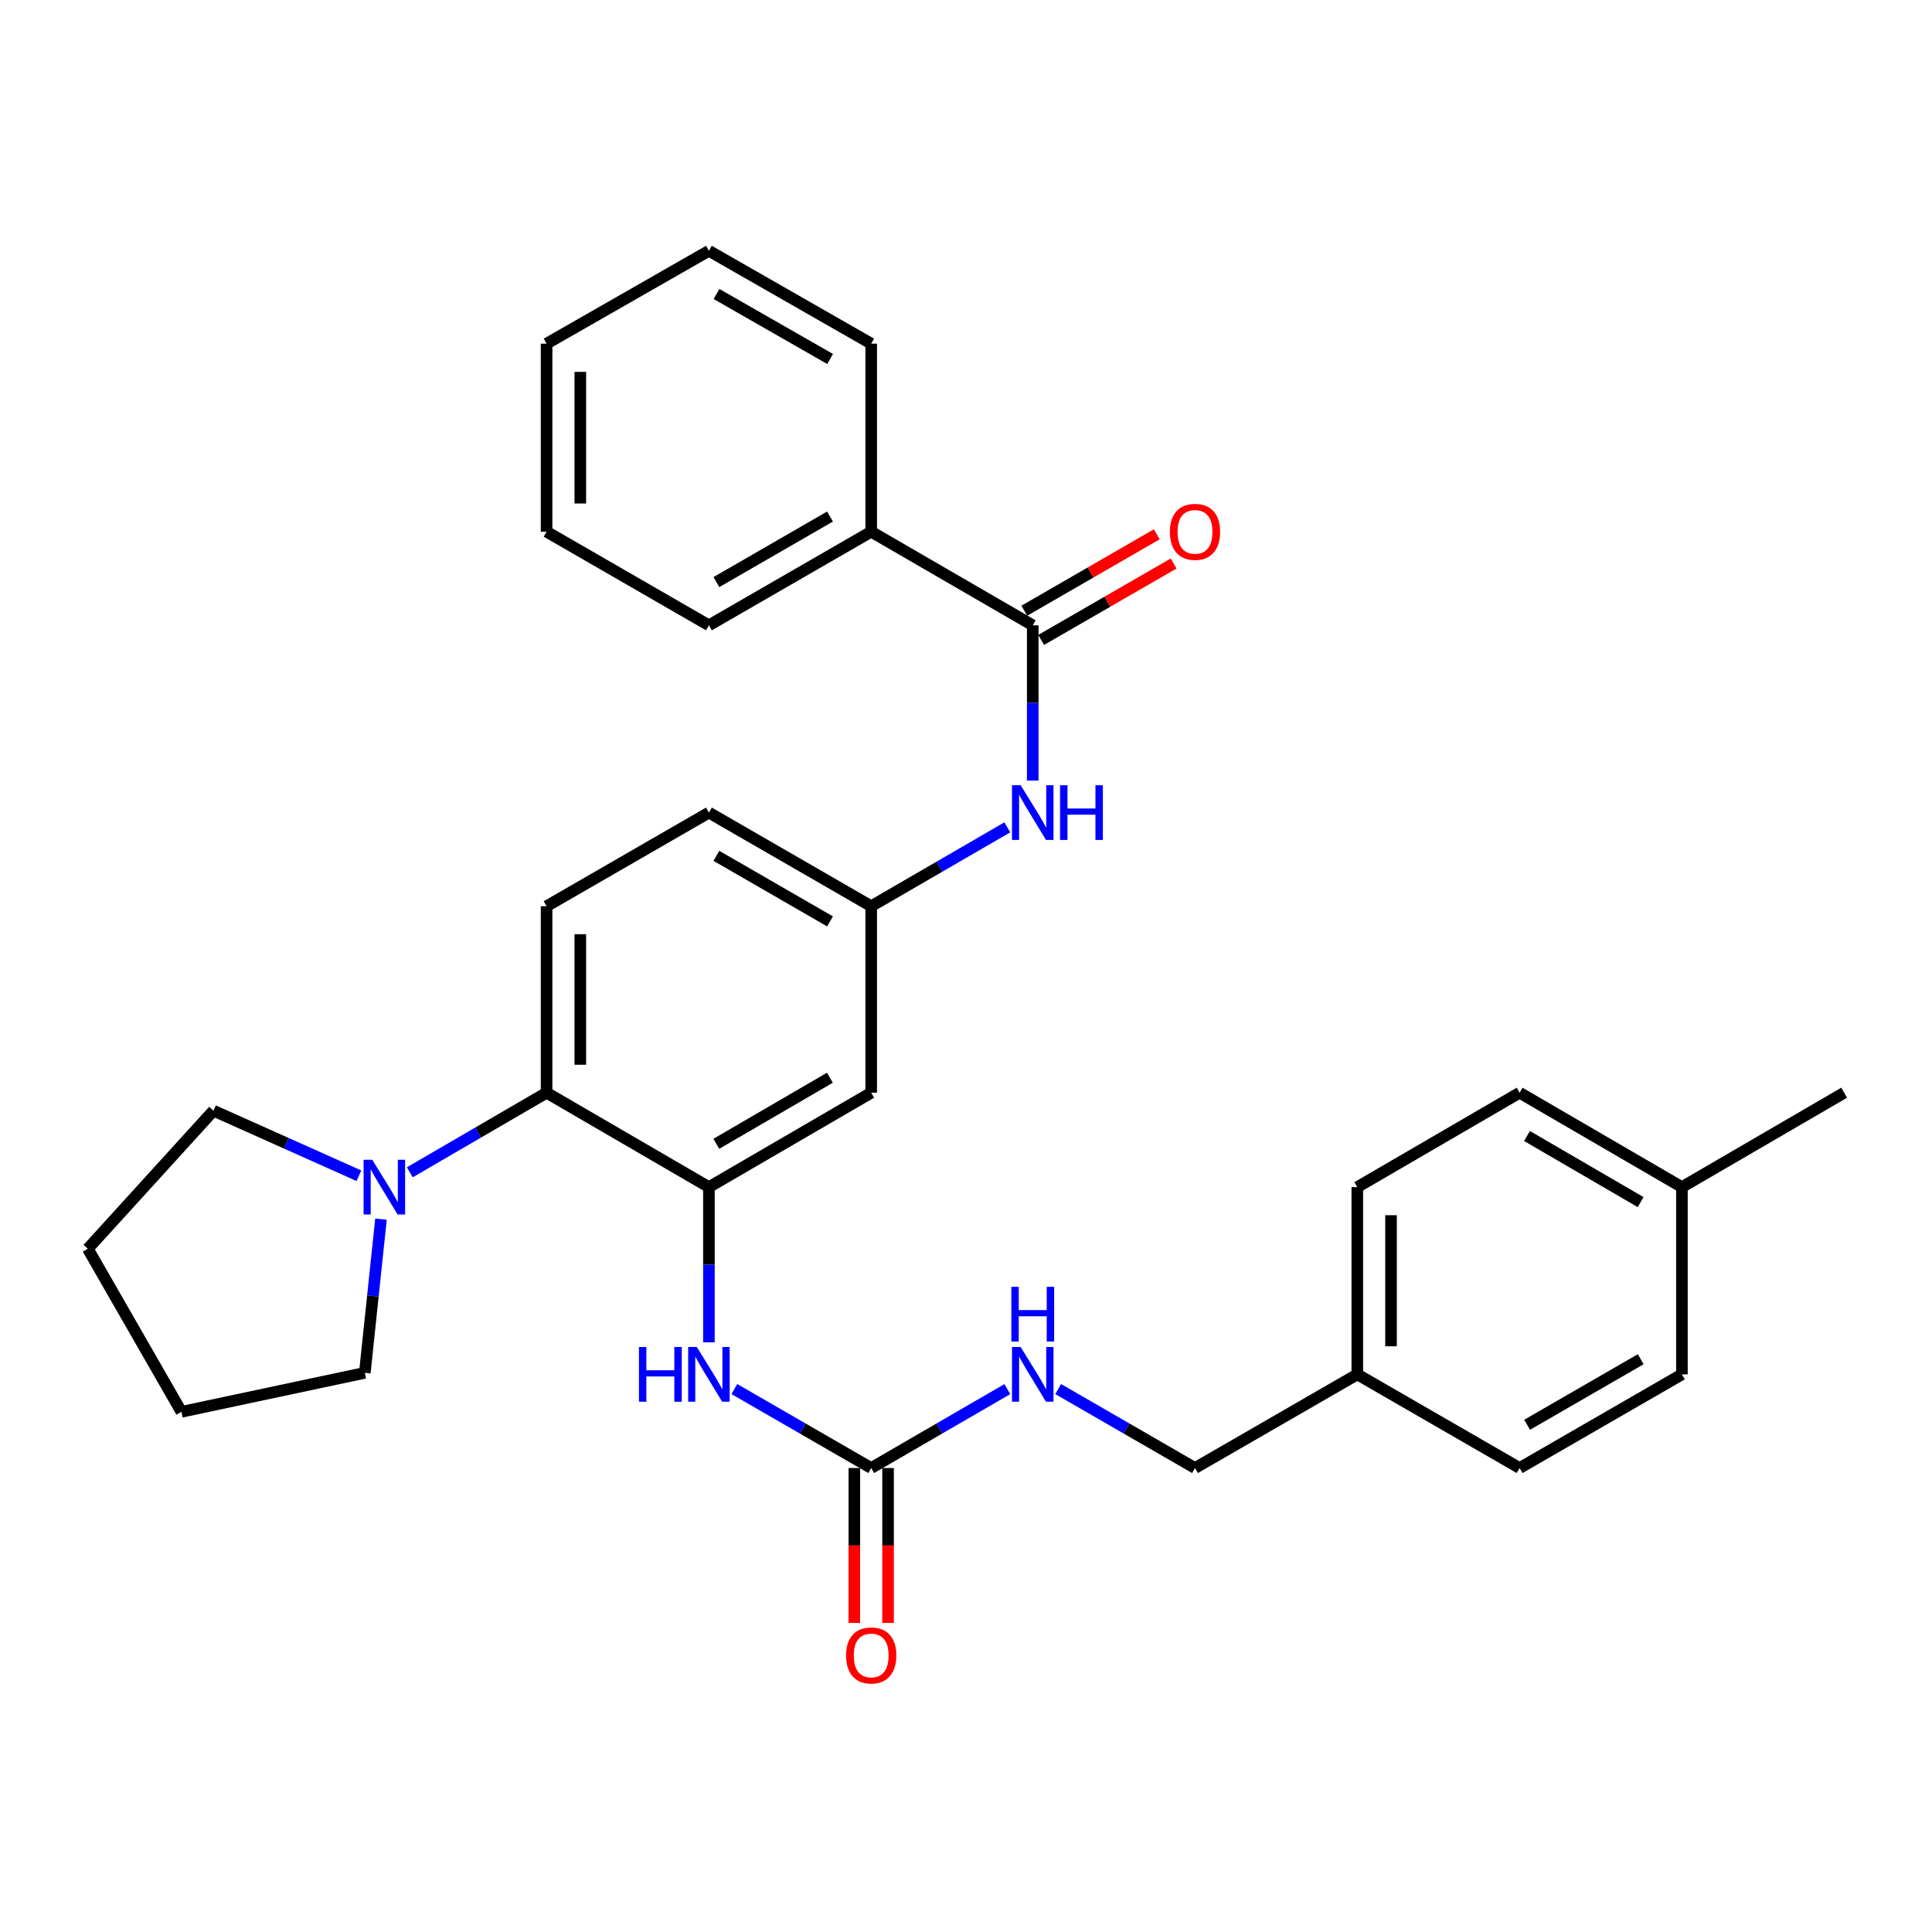 <?xml version='1.0' encoding='iso-8859-1'?>
<svg version='1.1' baseProfile='full'
              xmlns='http://www.w3.org/2000/svg'
                      xmlns:rdkit='http://www.rdkit.org/xml'
                      xmlns:xlink='http://www.w3.org/1999/xlink'
                  xml:space='preserve'
width='1000px' height='1000px' viewBox='0 0 1000 1000'>
<!-- END OF HEADER -->
<rect style='opacity:1.0;fill:#FFFFFF;stroke:none' width='1000' height='1000' x='0' y='0'> </rect>
<path class='bond-1' d='M 366.935,614.451 L 282.917,565.587' style='fill:none;fill-rule:evenodd;stroke:#000000;stroke-width:6px;stroke-linecap:butt;stroke-linejoin:miter;stroke-opacity:1' />
<path class='bond-3' d='M 366.935,614.451 L 366.935,654.62' style='fill:none;fill-rule:evenodd;stroke:#000000;stroke-width:6px;stroke-linecap:butt;stroke-linejoin:miter;stroke-opacity:1' />
<path class='bond-3' d='M 366.935,654.62 L 366.935,694.79' style='fill:none;fill-rule:evenodd;stroke:#0000FF;stroke-width:6px;stroke-linecap:butt;stroke-linejoin:miter;stroke-opacity:1' />
<path class='bond-6' d='M 366.935,614.451 L 450.933,565.587' style='fill:none;fill-rule:evenodd;stroke:#000000;stroke-width:6px;stroke-linecap:butt;stroke-linejoin:miter;stroke-opacity:1' />
<path class='bond-6' d='M 370.759,592.037 L 429.558,557.832' style='fill:none;fill-rule:evenodd;stroke:#000000;stroke-width:6px;stroke-linecap:butt;stroke-linejoin:miter;stroke-opacity:1' />
<path class='bond-0' d='M 534.544,323.665 L 534.544,363.839' style='fill:none;fill-rule:evenodd;stroke:#000000;stroke-width:6px;stroke-linecap:butt;stroke-linejoin:miter;stroke-opacity:1' />
<path class='bond-0' d='M 534.544,363.839 L 534.544,404.014' style='fill:none;fill-rule:evenodd;stroke:#0000FF;stroke-width:6px;stroke-linecap:butt;stroke-linejoin:miter;stroke-opacity:1' />
<path class='bond-10' d='M 538.904,331.223 L 573.186,311.445' style='fill:none;fill-rule:evenodd;stroke:#000000;stroke-width:6px;stroke-linecap:butt;stroke-linejoin:miter;stroke-opacity:1' />
<path class='bond-10' d='M 573.186,311.445 L 607.469,291.666' style='fill:none;fill-rule:evenodd;stroke:#FF0000;stroke-width:6px;stroke-linecap:butt;stroke-linejoin:miter;stroke-opacity:1' />
<path class='bond-10' d='M 530.183,316.107 L 564.466,296.329' style='fill:none;fill-rule:evenodd;stroke:#000000;stroke-width:6px;stroke-linecap:butt;stroke-linejoin:miter;stroke-opacity:1' />
<path class='bond-10' d='M 564.466,296.329 L 598.748,276.55' style='fill:none;fill-rule:evenodd;stroke:#FF0000;stroke-width:6px;stroke-linecap:butt;stroke-linejoin:miter;stroke-opacity:1' />
<path class='bond-12' d='M 534.544,323.665 L 450.933,275.209' style='fill:none;fill-rule:evenodd;stroke:#000000;stroke-width:6px;stroke-linecap:butt;stroke-linejoin:miter;stroke-opacity:1' />
<path class='bond-4' d='M 282.917,565.587 L 247.512,586.188' style='fill:none;fill-rule:evenodd;stroke:#000000;stroke-width:6px;stroke-linecap:butt;stroke-linejoin:miter;stroke-opacity:1' />
<path class='bond-4' d='M 247.512,586.188 L 212.107,606.788' style='fill:none;fill-rule:evenodd;stroke:#0000FF;stroke-width:6px;stroke-linecap:butt;stroke-linejoin:miter;stroke-opacity:1' />
<path class='bond-7' d='M 282.917,565.587 L 282.917,469.063' style='fill:none;fill-rule:evenodd;stroke:#000000;stroke-width:6px;stroke-linecap:butt;stroke-linejoin:miter;stroke-opacity:1' />
<path class='bond-7' d='M 300.368,551.109 L 300.368,483.542' style='fill:none;fill-rule:evenodd;stroke:#000000;stroke-width:6px;stroke-linecap:butt;stroke-linejoin:miter;stroke-opacity:1' />
<path class='bond-2' d='M 450.933,759.848 L 415.516,739.409' style='fill:none;fill-rule:evenodd;stroke:#000000;stroke-width:6px;stroke-linecap:butt;stroke-linejoin:miter;stroke-opacity:1' />
<path class='bond-2' d='M 415.516,739.409 L 380.099,718.97' style='fill:none;fill-rule:evenodd;stroke:#0000FF;stroke-width:6px;stroke-linecap:butt;stroke-linejoin:miter;stroke-opacity:1' />
<path class='bond-9' d='M 450.933,759.848 L 486.16,739.424' style='fill:none;fill-rule:evenodd;stroke:#000000;stroke-width:6px;stroke-linecap:butt;stroke-linejoin:miter;stroke-opacity:1' />
<path class='bond-9' d='M 486.16,739.424 L 521.387,719' style='fill:none;fill-rule:evenodd;stroke:#0000FF;stroke-width:6px;stroke-linecap:butt;stroke-linejoin:miter;stroke-opacity:1' />
<path class='bond-11' d='M 442.207,759.848 L 442.207,799.938' style='fill:none;fill-rule:evenodd;stroke:#000000;stroke-width:6px;stroke-linecap:butt;stroke-linejoin:miter;stroke-opacity:1' />
<path class='bond-11' d='M 442.207,799.938 L 442.207,840.027' style='fill:none;fill-rule:evenodd;stroke:#FF0000;stroke-width:6px;stroke-linecap:butt;stroke-linejoin:miter;stroke-opacity:1' />
<path class='bond-11' d='M 459.659,759.848 L 459.659,799.938' style='fill:none;fill-rule:evenodd;stroke:#000000;stroke-width:6px;stroke-linecap:butt;stroke-linejoin:miter;stroke-opacity:1' />
<path class='bond-11' d='M 459.659,799.938 L 459.659,840.027' style='fill:none;fill-rule:evenodd;stroke:#FF0000;stroke-width:6px;stroke-linecap:butt;stroke-linejoin:miter;stroke-opacity:1' />
<path class='bond-21' d='M 185.775,608.563 L 148.132,591.724' style='fill:none;fill-rule:evenodd;stroke:#0000FF;stroke-width:6px;stroke-linecap:butt;stroke-linejoin:miter;stroke-opacity:1' />
<path class='bond-21' d='M 148.132,591.724 L 110.489,574.885' style='fill:none;fill-rule:evenodd;stroke:#000000;stroke-width:6px;stroke-linecap:butt;stroke-linejoin:miter;stroke-opacity:1' />
<path class='bond-22' d='M 197.194,631.027 L 193.01,670.802' style='fill:none;fill-rule:evenodd;stroke:#0000FF;stroke-width:6px;stroke-linecap:butt;stroke-linejoin:miter;stroke-opacity:1' />
<path class='bond-22' d='M 193.01,670.802 L 188.826,710.578' style='fill:none;fill-rule:evenodd;stroke:#000000;stroke-width:6px;stroke-linecap:butt;stroke-linejoin:miter;stroke-opacity:1' />
<path class='bond-5' d='M 521.388,428.223 L 486.16,448.643' style='fill:none;fill-rule:evenodd;stroke:#0000FF;stroke-width:6px;stroke-linecap:butt;stroke-linejoin:miter;stroke-opacity:1' />
<path class='bond-5' d='M 486.16,448.643 L 450.933,469.063' style='fill:none;fill-rule:evenodd;stroke:#000000;stroke-width:6px;stroke-linecap:butt;stroke-linejoin:miter;stroke-opacity:1' />
<path class='bond-8' d='M 450.933,565.587 L 450.933,469.063' style='fill:none;fill-rule:evenodd;stroke:#000000;stroke-width:6px;stroke-linecap:butt;stroke-linejoin:miter;stroke-opacity:1' />
<path class='bond-31' d='M 282.917,469.063 L 366.935,420.597' style='fill:none;fill-rule:evenodd;stroke:#000000;stroke-width:6px;stroke-linecap:butt;stroke-linejoin:miter;stroke-opacity:1' />
<path class='bond-13' d='M 450.933,469.063 L 366.935,420.597' style='fill:none;fill-rule:evenodd;stroke:#000000;stroke-width:6px;stroke-linecap:butt;stroke-linejoin:miter;stroke-opacity:1' />
<path class='bond-13' d='M 429.612,476.909 L 370.813,442.982' style='fill:none;fill-rule:evenodd;stroke:#000000;stroke-width:6px;stroke-linecap:butt;stroke-linejoin:miter;stroke-opacity:1' />
<path class='bond-14' d='M 547.708,718.971 L 583.12,739.409' style='fill:none;fill-rule:evenodd;stroke:#0000FF;stroke-width:6px;stroke-linecap:butt;stroke-linejoin:miter;stroke-opacity:1' />
<path class='bond-14' d='M 583.12,739.409 L 618.532,759.848' style='fill:none;fill-rule:evenodd;stroke:#000000;stroke-width:6px;stroke-linecap:butt;stroke-linejoin:miter;stroke-opacity:1' />
<path class='bond-23' d='M 450.933,275.209 L 366.935,323.665' style='fill:none;fill-rule:evenodd;stroke:#000000;stroke-width:6px;stroke-linecap:butt;stroke-linejoin:miter;stroke-opacity:1' />
<path class='bond-23' d='M 429.613,267.361 L 370.814,301.281' style='fill:none;fill-rule:evenodd;stroke:#000000;stroke-width:6px;stroke-linecap:butt;stroke-linejoin:miter;stroke-opacity:1' />
<path class='bond-24' d='M 450.933,275.209 L 450.933,177.88' style='fill:none;fill-rule:evenodd;stroke:#000000;stroke-width:6px;stroke-linecap:butt;stroke-linejoin:miter;stroke-opacity:1' />
<path class='bond-15' d='M 618.532,759.848 L 702.541,711.373' style='fill:none;fill-rule:evenodd;stroke:#000000;stroke-width:6px;stroke-linecap:butt;stroke-linejoin:miter;stroke-opacity:1' />
<path class='bond-17' d='M 702.541,711.373 L 786.549,759.848' style='fill:none;fill-rule:evenodd;stroke:#000000;stroke-width:6px;stroke-linecap:butt;stroke-linejoin:miter;stroke-opacity:1' />
<path class='bond-18' d='M 702.541,711.373 L 702.541,614.451' style='fill:none;fill-rule:evenodd;stroke:#000000;stroke-width:6px;stroke-linecap:butt;stroke-linejoin:miter;stroke-opacity:1' />
<path class='bond-18' d='M 719.992,696.834 L 719.992,628.989' style='fill:none;fill-rule:evenodd;stroke:#000000;stroke-width:6px;stroke-linecap:butt;stroke-linejoin:miter;stroke-opacity:1' />
<path class='bond-16' d='M 870.557,614.451 L 786.549,565.587' style='fill:none;fill-rule:evenodd;stroke:#000000;stroke-width:6px;stroke-linecap:butt;stroke-linejoin:miter;stroke-opacity:1' />
<path class='bond-16' d='M 849.181,622.206 L 790.376,588.002' style='fill:none;fill-rule:evenodd;stroke:#000000;stroke-width:6px;stroke-linecap:butt;stroke-linejoin:miter;stroke-opacity:1' />
<path class='bond-25' d='M 870.557,614.451 L 954.545,565.587' style='fill:none;fill-rule:evenodd;stroke:#000000;stroke-width:6px;stroke-linecap:butt;stroke-linejoin:miter;stroke-opacity:1' />
<path class='bond-33' d='M 870.557,614.451 L 870.557,711.373' style='fill:none;fill-rule:evenodd;stroke:#000000;stroke-width:6px;stroke-linecap:butt;stroke-linejoin:miter;stroke-opacity:1' />
<path class='bond-19' d='M 786.549,759.848 L 870.557,711.373' style='fill:none;fill-rule:evenodd;stroke:#000000;stroke-width:6px;stroke-linecap:butt;stroke-linejoin:miter;stroke-opacity:1' />
<path class='bond-19' d='M 790.428,737.462 L 849.234,703.529' style='fill:none;fill-rule:evenodd;stroke:#000000;stroke-width:6px;stroke-linecap:butt;stroke-linejoin:miter;stroke-opacity:1' />
<path class='bond-20' d='M 702.541,614.451 L 786.549,565.587' style='fill:none;fill-rule:evenodd;stroke:#000000;stroke-width:6px;stroke-linecap:butt;stroke-linejoin:miter;stroke-opacity:1' />
<path class='bond-27' d='M 110.489,574.885 L 45.455,646.357' style='fill:none;fill-rule:evenodd;stroke:#000000;stroke-width:6px;stroke-linecap:butt;stroke-linejoin:miter;stroke-opacity:1' />
<path class='bond-26' d='M 188.826,710.578 L 93.911,730.763' style='fill:none;fill-rule:evenodd;stroke:#000000;stroke-width:6px;stroke-linecap:butt;stroke-linejoin:miter;stroke-opacity:1' />
<path class='bond-28' d='M 366.935,323.665 L 282.917,275.209' style='fill:none;fill-rule:evenodd;stroke:#000000;stroke-width:6px;stroke-linecap:butt;stroke-linejoin:miter;stroke-opacity:1' />
<path class='bond-29' d='M 450.933,177.88 L 366.935,129.812' style='fill:none;fill-rule:evenodd;stroke:#000000;stroke-width:6px;stroke-linecap:butt;stroke-linejoin:miter;stroke-opacity:1' />
<path class='bond-29' d='M 429.666,185.816 L 370.867,152.168' style='fill:none;fill-rule:evenodd;stroke:#000000;stroke-width:6px;stroke-linecap:butt;stroke-linejoin:miter;stroke-opacity:1' />
<path class='bond-32' d='M 93.911,730.763 L 45.455,646.357' style='fill:none;fill-rule:evenodd;stroke:#000000;stroke-width:6px;stroke-linecap:butt;stroke-linejoin:miter;stroke-opacity:1' />
<path class='bond-34' d='M 282.917,275.209 L 282.917,177.88' style='fill:none;fill-rule:evenodd;stroke:#000000;stroke-width:6px;stroke-linecap:butt;stroke-linejoin:miter;stroke-opacity:1' />
<path class='bond-34' d='M 300.368,260.61 L 300.368,192.479' style='fill:none;fill-rule:evenodd;stroke:#000000;stroke-width:6px;stroke-linecap:butt;stroke-linejoin:miter;stroke-opacity:1' />
<path class='bond-30' d='M 366.935,129.812 L 282.917,177.88' style='fill:none;fill-rule:evenodd;stroke:#000000;stroke-width:6px;stroke-linecap:butt;stroke-linejoin:miter;stroke-opacity:1' />
<path  class='atom-4' d='M 330.715 697.213
L 334.555 697.213
L 334.555 709.253
L 349.035 709.253
L 349.035 697.213
L 352.875 697.213
L 352.875 725.533
L 349.035 725.533
L 349.035 712.453
L 334.555 712.453
L 334.555 725.533
L 330.715 725.533
L 330.715 697.213
' fill='#0000FF'/>
<path  class='atom-4' d='M 360.675 697.213
L 369.955 712.213
Q 370.875 713.693, 372.355 716.373
Q 373.835 719.053, 373.915 719.213
L 373.915 697.213
L 377.675 697.213
L 377.675 725.533
L 373.795 725.533
L 363.835 709.133
Q 362.675 707.213, 361.435 705.013
Q 360.235 702.813, 359.875 702.133
L 359.875 725.533
L 356.195 725.533
L 356.195 697.213
L 360.675 697.213
' fill='#0000FF'/>
<path  class='atom-5' d='M 192.678 600.291
L 201.958 615.291
Q 202.878 616.771, 204.358 619.451
Q 205.838 622.131, 205.918 622.291
L 205.918 600.291
L 209.678 600.291
L 209.678 628.611
L 205.798 628.611
L 195.838 612.211
Q 194.678 610.291, 193.438 608.091
Q 192.238 605.891, 191.878 605.211
L 191.878 628.611
L 188.198 628.611
L 188.198 600.291
L 192.678 600.291
' fill='#0000FF'/>
<path  class='atom-6' d='M 528.284 406.437
L 537.564 421.437
Q 538.484 422.917, 539.964 425.597
Q 541.444 428.277, 541.524 428.437
L 541.524 406.437
L 545.284 406.437
L 545.284 434.757
L 541.404 434.757
L 531.444 418.357
Q 530.284 416.437, 529.044 414.237
Q 527.844 412.037, 527.484 411.357
L 527.484 434.757
L 523.804 434.757
L 523.804 406.437
L 528.284 406.437
' fill='#0000FF'/>
<path  class='atom-6' d='M 548.684 406.437
L 552.524 406.437
L 552.524 418.477
L 567.004 418.477
L 567.004 406.437
L 570.844 406.437
L 570.844 434.757
L 567.004 434.757
L 567.004 421.677
L 552.524 421.677
L 552.524 434.757
L 548.684 434.757
L 548.684 406.437
' fill='#0000FF'/>
<path  class='atom-10' d='M 528.284 697.213
L 537.564 712.213
Q 538.484 713.693, 539.964 716.373
Q 541.444 719.053, 541.524 719.213
L 541.524 697.213
L 545.284 697.213
L 545.284 725.533
L 541.404 725.533
L 531.444 709.133
Q 530.284 707.213, 529.044 705.013
Q 527.844 702.813, 527.484 702.133
L 527.484 725.533
L 523.804 725.533
L 523.804 697.213
L 528.284 697.213
' fill='#0000FF'/>
<path  class='atom-10' d='M 523.464 666.061
L 527.304 666.061
L 527.304 678.101
L 541.784 678.101
L 541.784 666.061
L 545.624 666.061
L 545.624 694.381
L 541.784 694.381
L 541.784 681.301
L 527.304 681.301
L 527.304 694.381
L 523.464 694.381
L 523.464 666.061
' fill='#0000FF'/>
<path  class='atom-11' d='M 605.532 275.289
Q 605.532 268.489, 608.892 264.689
Q 612.252 260.889, 618.532 260.889
Q 624.812 260.889, 628.172 264.689
Q 631.532 268.489, 631.532 275.289
Q 631.532 282.169, 628.132 286.089
Q 624.732 289.969, 618.532 289.969
Q 612.292 289.969, 608.892 286.089
Q 605.532 282.209, 605.532 275.289
M 618.532 286.769
Q 622.852 286.769, 625.172 283.889
Q 627.532 280.969, 627.532 275.289
Q 627.532 269.729, 625.172 266.929
Q 622.852 264.089, 618.532 264.089
Q 614.212 264.089, 611.852 266.889
Q 609.532 269.689, 609.532 275.289
Q 609.532 281.009, 611.852 283.889
Q 614.212 286.769, 618.532 286.769
' fill='#FF0000'/>
<path  class='atom-12' d='M 437.933 856.85
Q 437.933 850.05, 441.293 846.25
Q 444.653 842.45, 450.933 842.45
Q 457.213 842.45, 460.573 846.25
Q 463.933 850.05, 463.933 856.85
Q 463.933 863.73, 460.533 867.65
Q 457.133 871.53, 450.933 871.53
Q 444.693 871.53, 441.293 867.65
Q 437.933 863.77, 437.933 856.85
M 450.933 868.33
Q 455.253 868.33, 457.573 865.45
Q 459.933 862.53, 459.933 856.85
Q 459.933 851.29, 457.573 848.49
Q 455.253 845.65, 450.933 845.65
Q 446.613 845.65, 444.253 848.45
Q 441.933 851.25, 441.933 856.85
Q 441.933 862.57, 444.253 865.45
Q 446.613 868.33, 450.933 868.33
' fill='#FF0000'/>
</svg>
